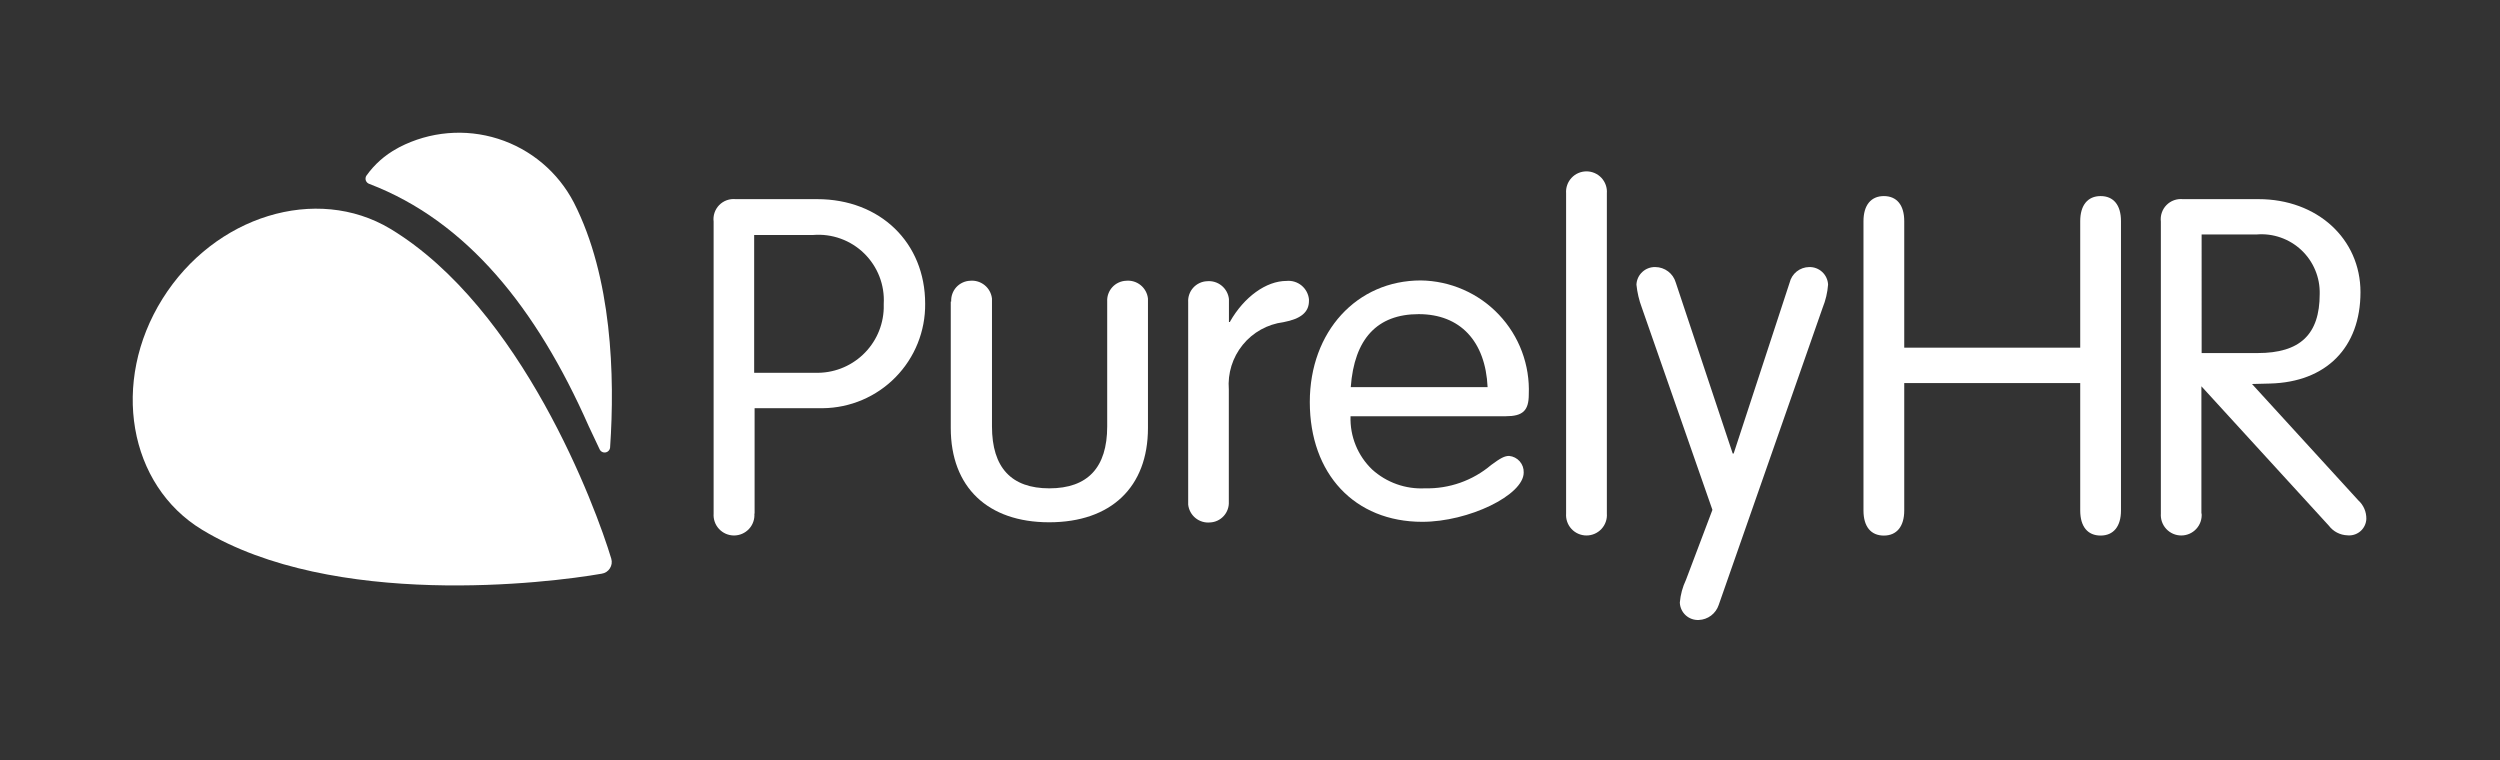 <svg width="125" height="38" viewBox="0 0 125 38" fill="none" xmlns="http://www.w3.org/2000/svg">
<rect x="0" y="0" width="125" height="38" fill="#333333" stroke="none"/>
<path d="M10.115 26.494C6.419 24.261 5.525 19.096 8.124 14.941C10.724 10.786 15.823 9.225 19.518 11.441C26.097 15.415 29.793 25.361 30.564 27.935C30.588 28.016 30.594 28.101 30.582 28.185C30.57 28.268 30.54 28.348 30.494 28.419C30.449 28.49 30.389 28.551 30.318 28.597C30.247 28.642 30.168 28.673 30.084 28.685C27.389 29.158 16.68 30.461 10.115 26.494V26.494Z" fill="white"/>
<path d="M29.433 21.303C29.625 21.699 29.808 22.087 29.98 22.463C30.005 22.519 30.048 22.565 30.102 22.593C30.156 22.622 30.218 22.632 30.278 22.621C30.338 22.611 30.393 22.581 30.434 22.535C30.475 22.49 30.5 22.433 30.505 22.372C30.751 18.795 30.598 13.861 28.695 10.132C27.905 8.607 26.541 7.459 24.903 6.939C23.266 6.42 21.489 6.572 19.964 7.362C19.924 7.383 19.883 7.405 19.843 7.43C19.239 7.76 18.718 8.223 18.32 8.784C18.297 8.819 18.282 8.86 18.278 8.902C18.273 8.944 18.278 8.987 18.292 9.027C18.307 9.066 18.33 9.102 18.361 9.132C18.391 9.161 18.428 9.183 18.468 9.196C23.337 11.059 26.822 15.392 29.433 21.303V21.303Z" fill="white"/>
<path d="M37.719 25.678C37.73 25.818 37.711 25.959 37.664 26.091C37.618 26.224 37.544 26.345 37.449 26.448C37.353 26.551 37.237 26.633 37.108 26.689C36.98 26.745 36.841 26.774 36.7 26.774C36.56 26.774 36.421 26.745 36.292 26.689C36.163 26.633 36.047 26.551 35.952 26.448C35.856 26.345 35.782 26.224 35.736 26.091C35.689 25.959 35.671 25.818 35.681 25.678V11.082C35.662 10.932 35.678 10.779 35.726 10.636C35.775 10.493 35.855 10.362 35.96 10.254C36.066 10.146 36.195 10.063 36.337 10.012C36.48 9.961 36.632 9.942 36.782 9.957H40.859C44.01 9.957 46.258 12.136 46.258 15.183C46.273 16.555 45.742 17.876 44.782 18.856C43.823 19.837 42.513 20.396 41.141 20.41H37.73V25.682L37.719 25.678ZM37.719 18.639H40.765C41.202 18.652 41.636 18.579 42.044 18.424C42.452 18.269 42.826 18.035 43.143 17.736C43.461 17.437 43.717 17.078 43.896 16.68C44.075 16.282 44.174 15.852 44.187 15.416V15.194C44.213 14.728 44.14 14.261 43.971 13.825C43.802 13.39 43.541 12.996 43.207 12.669C42.873 12.343 42.473 12.092 42.034 11.933C41.594 11.774 41.126 11.711 40.66 11.749H37.708V18.637L37.719 18.639Z" fill="white"/>
<path d="M47.56 15.077C47.553 14.947 47.572 14.816 47.616 14.694C47.659 14.571 47.727 14.458 47.814 14.361C47.902 14.265 48.008 14.186 48.126 14.131C48.243 14.075 48.371 14.044 48.501 14.038C48.765 14.012 49.027 14.092 49.233 14.259C49.438 14.425 49.569 14.666 49.599 14.929C49.602 14.978 49.602 15.028 49.599 15.077V21.322C49.599 23.385 50.572 24.417 52.466 24.417C54.387 24.417 55.36 23.374 55.36 21.322V15.077C55.353 14.947 55.371 14.816 55.415 14.694C55.459 14.571 55.526 14.458 55.614 14.361C55.701 14.264 55.807 14.186 55.925 14.131C56.043 14.075 56.171 14.044 56.301 14.038C56.565 14.012 56.828 14.091 57.033 14.258C57.238 14.425 57.37 14.666 57.398 14.929C57.402 14.978 57.402 15.028 57.398 15.077V21.4C57.398 24.362 55.547 26.114 52.458 26.114C49.389 26.114 47.538 24.361 47.538 21.4V15.077H47.56Z" fill="white"/>
<path d="M61.503 16.076C62.207 14.846 63.307 14.046 64.326 14.046C64.596 14.02 64.865 14.102 65.075 14.273C65.285 14.445 65.419 14.692 65.448 14.961V15.044C65.448 15.608 65.049 15.943 64.171 16.109C63.372 16.212 62.642 16.618 62.135 17.244C61.627 17.869 61.378 18.666 61.441 19.47V25.084C61.448 25.213 61.429 25.343 61.386 25.465C61.343 25.588 61.276 25.701 61.189 25.797C61.102 25.894 60.997 25.972 60.88 26.028C60.763 26.084 60.636 26.116 60.506 26.122C60.242 26.148 59.98 26.069 59.774 25.902C59.569 25.735 59.438 25.494 59.409 25.231C59.405 25.182 59.405 25.133 59.409 25.084V15.1C59.401 14.97 59.42 14.84 59.464 14.717C59.507 14.594 59.575 14.481 59.663 14.384C59.75 14.288 59.856 14.209 59.974 14.154C60.092 14.098 60.22 14.067 60.35 14.061C60.613 14.036 60.876 14.115 61.081 14.282C61.287 14.449 61.418 14.69 61.447 14.953C61.451 15.002 61.451 15.051 61.447 15.1V16.099H61.505L61.503 16.076Z" fill="white"/>
<path d="M67.527 20.822C67.51 21.314 67.598 21.805 67.784 22.262C67.969 22.719 68.249 23.131 68.605 23.473C68.962 23.797 69.38 24.047 69.835 24.209C70.289 24.371 70.771 24.441 71.253 24.416C72.46 24.445 73.635 24.03 74.556 23.251C75.037 22.895 75.233 22.796 75.459 22.796C75.663 22.816 75.852 22.913 75.987 23.068C76.123 23.223 76.193 23.423 76.185 23.628C76.185 24.759 73.432 26.091 71.113 26.091C67.739 26.091 65.49 23.706 65.49 20.101C65.49 16.574 67.844 14.022 71.04 14.022C71.772 14.032 72.495 14.188 73.165 14.482C73.836 14.775 74.441 15.2 74.944 15.732C75.448 16.264 75.84 16.891 76.096 17.576C76.353 18.262 76.47 18.992 76.439 19.724C76.439 20.536 76.135 20.812 75.289 20.812H67.527V20.822ZM74.38 19.357C74.274 17.061 73.009 15.707 70.935 15.707C68.862 15.707 67.714 16.937 67.538 19.357H74.38Z" fill="white"/>
<path d="M80.343 25.678C80.354 25.818 80.335 25.959 80.288 26.091C80.242 26.224 80.168 26.345 80.073 26.448C79.977 26.551 79.861 26.633 79.732 26.689C79.603 26.745 79.465 26.774 79.324 26.774C79.184 26.774 79.045 26.745 78.916 26.689C78.787 26.633 78.671 26.551 78.576 26.448C78.48 26.345 78.406 26.224 78.36 26.091C78.313 25.959 78.295 25.818 78.305 25.678V9.664C78.295 9.524 78.313 9.384 78.36 9.251C78.406 9.119 78.48 8.997 78.576 8.894C78.671 8.791 78.787 8.709 78.916 8.653C79.045 8.597 79.184 8.568 79.324 8.568C79.465 8.568 79.603 8.597 79.732 8.653C79.861 8.709 79.977 8.791 80.073 8.894C80.168 8.997 80.242 9.119 80.288 9.251C80.335 9.384 80.354 9.524 80.343 9.664V25.678Z" fill="white"/>
<path d="M82.092 15.384C81.953 15.013 81.862 14.627 81.822 14.233C81.832 13.991 81.937 13.763 82.115 13.599C82.292 13.434 82.527 13.346 82.769 13.353C83 13.355 83.223 13.432 83.407 13.571C83.591 13.711 83.724 13.905 83.788 14.127L86.635 22.676H86.683L89.483 14.127C89.536 13.908 89.661 13.713 89.837 13.573C90.014 13.433 90.231 13.356 90.457 13.353C90.699 13.346 90.934 13.434 91.111 13.599C91.288 13.763 91.394 13.991 91.404 14.233C91.374 14.628 91.282 15.016 91.133 15.384L85.935 30.249C85.865 30.46 85.732 30.645 85.555 30.779C85.377 30.913 85.162 30.99 84.94 30.999C84.701 31.011 84.467 30.928 84.289 30.768C84.112 30.608 84.005 30.384 83.992 30.145V30.12C84.026 29.731 84.129 29.35 84.297 28.996L85.621 25.494L82.092 15.384Z" fill="white"/>
<path d="M95.212 25.526C95.212 26.322 94.837 26.779 94.192 26.779C93.548 26.779 93.174 26.334 93.174 25.526V11.057C93.174 10.261 93.549 9.804 94.192 9.804C94.836 9.804 95.212 10.249 95.212 11.057V17.384H104.011V11.057C104.011 10.261 104.386 9.804 105.03 9.804C105.674 9.804 106.049 10.249 106.049 11.057V25.525C106.049 26.322 105.674 26.778 105.03 26.778C104.386 26.778 104.011 26.333 104.011 25.525V19.153H95.212V25.526Z" fill="white"/>
<path d="M110.082 25.678C110.092 25.818 110.073 25.959 110.027 26.091C109.98 26.224 109.907 26.345 109.811 26.448C109.715 26.551 109.6 26.633 109.471 26.689C109.342 26.745 109.203 26.774 109.063 26.774C108.922 26.774 108.783 26.745 108.654 26.689C108.526 26.633 108.41 26.551 108.314 26.448C108.218 26.345 108.145 26.224 108.098 26.091C108.052 25.959 108.033 25.818 108.043 25.678V11.082C108.025 10.932 108.04 10.779 108.089 10.636C108.137 10.493 108.217 10.362 108.323 10.254C108.429 10.146 108.558 10.063 108.7 10.012C108.842 9.961 108.994 9.942 109.145 9.957H112.928C115.857 9.957 118.024 11.937 118.024 14.608C118.024 17.383 116.302 19.106 113.502 19.177L112.6 19.2L117.918 25.02C118.047 25.137 118.149 25.28 118.218 25.44C118.287 25.599 118.32 25.772 118.317 25.946C118.308 26.173 118.209 26.388 118.042 26.543C117.874 26.697 117.653 26.779 117.425 26.77L117.368 26.766C117.188 26.76 117.011 26.713 116.851 26.63C116.691 26.547 116.552 26.429 116.443 26.285L110.07 19.314V25.676L110.082 25.678ZM110.082 17.653H112.881C115.002 17.653 115.985 16.728 115.985 14.701C115.995 14.292 115.92 13.886 115.762 13.508C115.605 13.13 115.37 12.79 115.073 12.509C114.776 12.229 114.423 12.013 114.037 11.878C113.652 11.742 113.242 11.689 112.834 11.723H110.081L110.082 17.653Z" fill="white"/>
</svg>
